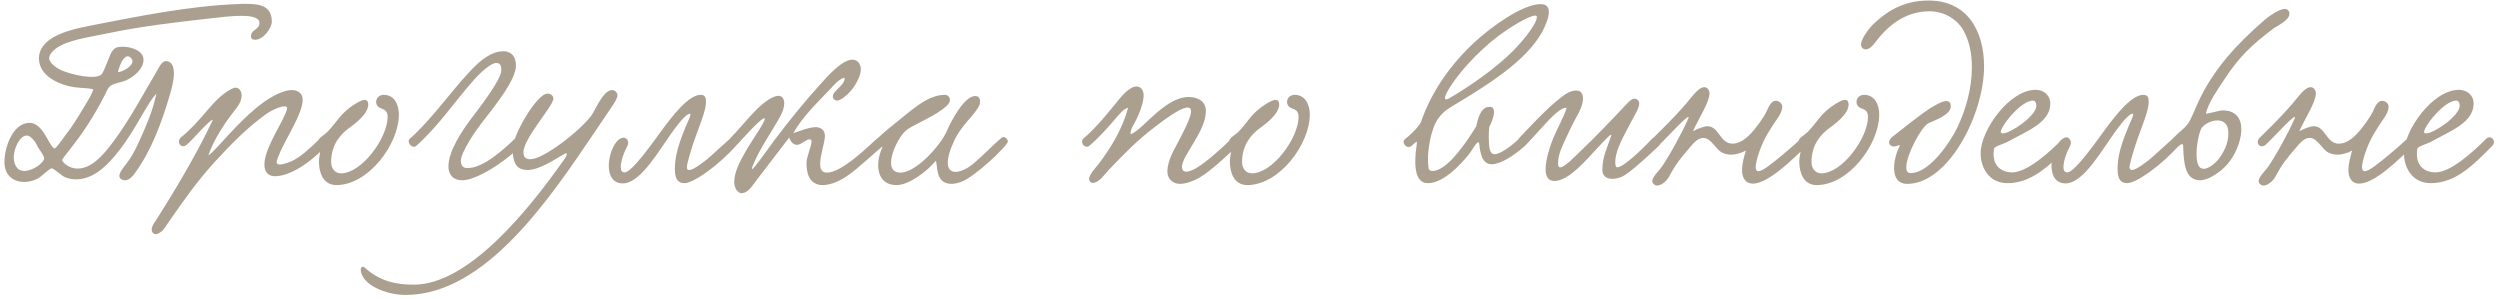 <?xml version="1.0" encoding="UTF-8"?> <svg xmlns="http://www.w3.org/2000/svg" width="376" height="45" viewBox="0 0 376 45" fill="none"><path d="M23.528 14.083C22.628 15.055 22.232 15.883 21.656 16.819C20 19.699 18.056 22.975 15.68 25.099C14.708 25.999 13.196 26.971 11.468 26.971C10.964 26.971 10.388 26.899 9.848 26.683C9.272 26.467 8.084 25.315 7.796 25.315C7.4 25.315 6.284 26.575 5.6 26.899C4.988 27.187 4.304 27.367 3.656 27.367C2.108 27.367 0.668 26.467 0.668 24.379C0.668 22.075 1.964 18.475 4.448 18.475C6.536 18.475 7.364 22.039 8.192 22.327C8.408 22.399 9.452 20.851 9.776 20.419C10.892 18.979 11.468 18.043 12.728 15.955C13.052 15.415 13.736 14.299 14.024 13.543C14.132 13.255 12.224 13.255 11.432 13.147C9.2 12.895 5.852 11.563 5.852 8.755C5.852 7.747 6.392 6.775 7.4 6.019C8.948 4.867 11.324 4.291 13.736 3.823C20.468 2.527 28.28 0.907 35.552 0.619C36.092 0.583 36.596 0.583 37.1 0.583C39.224 0.583 40.88 0.943 40.88 3.283C40.88 4.219 39.584 5.983 38.396 5.983C38.108 5.983 37.748 5.911 37.748 5.479C37.748 4.363 39.116 4.507 39.008 3.355C38.936 2.527 37.424 2.383 36.344 2.383C34.76 2.383 33.176 2.599 31.52 2.779C26.048 3.391 21.224 3.967 16.184 5.011C13.844 5.515 11.072 5.875 9.2 6.811C8.552 7.135 7.4 7.927 7.4 8.755C7.4 9.475 8.552 10.231 8.912 10.411C9.74 10.879 12.152 11.563 13.808 11.563C14.384 11.563 14.888 11.455 15.176 11.275C15.464 11.095 15.752 10.231 16.076 9.511C16.4 8.827 16.652 7.531 17.48 7.171C17.732 7.063 18.092 7.027 18.452 7.027C19.784 7.027 21.584 7.639 21.584 8.971C21.584 10.447 20.036 11.599 18.992 12.067C18.308 12.391 17.336 12.463 16.688 12.859C16.184 13.183 15.932 14.011 15.536 14.731C14.168 17.359 12.584 19.843 10.82 22.075C10.424 22.615 9.668 23.515 9.344 24.019C9.236 24.199 10.172 25.351 11.684 25.351C13.844 25.351 15.608 23.191 16.868 21.535C19.388 18.259 21.8 13.687 23.42 10.987C23.816 10.375 24.248 9.187 24.968 9.187C25.868 9.223 26.156 10.051 26.156 11.023C26.156 12.175 25.76 13.543 25.58 14.155C24.284 18.547 22.808 22.507 20.396 25.891C20.036 26.431 19.46 27.115 18.812 27.115C18.452 27.115 17.948 26.899 17.948 26.467C17.948 25.747 19.064 24.631 19.496 23.947C20.108 23.047 20.612 21.967 21.08 20.923C22.052 18.799 22.988 16.603 23.528 14.083ZM17.732 10.843C18.344 10.879 19.928 9.979 19.928 9.223C19.928 8.899 19.568 8.467 19.208 8.467C18.704 8.467 18.128 9.295 17.732 10.843ZM5.564 21.859C5.204 21.067 4.484 20.383 4.052 20.383C2.9 20.383 2.072 22.435 2.072 23.659C2.072 24.595 2.468 25.711 3.656 25.711C5.024 25.711 6.68 24.379 6.644 23.803C6.608 23.299 5.888 22.543 5.564 21.859ZM31.339 23.371C31.951 23.011 33.571 21.139 34.435 20.203C36.739 17.755 39.907 14.479 43.075 13.651C43.363 13.579 43.651 13.543 43.903 13.543C44.767 13.543 45.523 14.011 45.523 15.019C45.523 15.811 45.163 16.747 44.911 17.323C44.083 19.303 42.931 21.103 42.175 22.795C41.995 23.227 41.599 24.091 41.599 24.415C41.599 24.631 41.815 24.739 42.067 24.739C42.607 24.739 43.471 24.415 43.867 24.235C45.199 23.623 46.531 22.399 48.187 20.779C48.835 20.167 49.843 21.139 49.267 21.751C47.359 23.731 45.235 25.423 43.183 26.143C42.679 26.323 41.995 26.503 41.383 26.503C40.339 26.503 39.763 25.891 39.763 24.739C39.763 23.335 40.663 21.499 41.527 19.843C41.959 19.015 43.183 16.819 43.183 16.279C43.183 16.099 43.039 15.991 42.787 15.991C42.139 15.991 40.843 16.603 40.195 17.035C37.279 19.087 34.687 21.751 32.275 24.379C29.647 27.259 27.631 30.139 25.327 33.451C24.895 34.099 24.283 35.215 23.347 35.215C23.059 35.215 22.807 34.855 22.807 34.531C22.807 34.027 23.239 33.451 23.491 33.091C26.263 28.735 29.755 22.867 32.023 18.007C31.483 18.007 28.891 21.139 28.099 21.751C27.343 22.435 26.515 21.535 27.127 20.743C28.459 19.699 29.755 18.259 31.015 16.783C32.347 15.235 33.247 14.263 34.687 13.435C34.975 13.291 35.227 13.183 35.443 13.183C35.983 13.183 36.343 13.759 36.343 14.335C36.343 15.271 35.767 16.027 35.191 16.747C33.895 18.367 32.095 21.067 31.339 23.371ZM57.724 14.263C59.307 14.263 59.992 15.739 59.992 17.215C59.992 21.679 55.419 27.835 50.596 27.835C48.508 27.835 47.968 25.819 47.968 24.271C47.968 23.587 48.184 22.939 48.184 22.471C48.184 22.039 47.824 21.967 47.824 21.391C47.824 20.707 48.688 20.419 49.336 19.735C50.703 18.331 51.136 17.071 53.404 15.631C53.727 15.451 54.376 15.019 54.843 15.019C55.167 15.019 55.383 15.235 55.383 15.739C55.383 17.179 53.188 18.763 52.539 19.231C51.243 20.167 49.803 21.715 49.803 24.379C49.803 25.315 50.38 26.071 51.279 26.071C54.411 26.071 58.3 20.743 58.3 17.575C58.3 17.071 58.156 16.603 57.508 16.387C57.004 16.207 56.572 15.919 56.572 15.343C56.572 14.731 57.039 14.263 57.724 14.263ZM75.76 7.711C76.408 7.711 77.596 8.035 77.596 9.871C77.596 11.959 74.716 15.595 72.376 18.583C71.62 19.555 69.316 22.867 69.316 24.163C69.316 24.883 69.604 25.279 70.324 25.279C72.736 25.279 75.832 22.399 77.488 20.815C78.208 20.203 79.072 21.211 78.388 21.895C75.616 24.667 71.512 27.115 69.532 27.115C68.092 27.115 67.444 26.215 67.444 25.027C67.444 22.687 69.568 19.591 70.72 18.043C71.764 16.639 75.4 12.067 75.4 10.555C75.4 9.691 75.112 9.475 74.608 9.475C73.888 9.475 72.34 10.807 71.296 11.995C68.128 15.559 66.256 18.619 62.62 21.931C62.512 22.039 62.368 22.075 62.26 22.075C61.864 22.075 61.468 21.643 61.468 21.247C61.468 21.103 61.504 20.959 61.648 20.851C64.636 18.259 67.732 13.903 70.54 10.879C72.34 8.935 73.924 7.711 75.76 7.711ZM91.474 16.855L89.674 19.519C82.797 29.707 73.078 44.359 60.981 44.359C58.138 44.359 54.322 42.883 54.249 40.507C54.249 40.219 54.574 39.967 54.825 40.219C57.093 42.307 59.578 42.811 62.242 42.811C70.522 42.811 79.594 31.399 84.597 24.343C84.633 24.307 85.246 23.479 85.246 23.191C85.246 23.119 85.21 23.047 85.138 23.047C84.993 23.047 83.481 23.983 83.049 24.235C81.645 25.027 80.35 25.567 79.377 25.567C77.865 25.567 77.109 24.811 77.109 22.363C77.109 20.311 80.746 14.083 82.329 14.083C82.906 14.083 83.23 14.443 83.23 14.839C83.23 15.955 78.73 20.779 78.73 22.903C78.73 23.659 79.09 23.947 79.773 23.947C81.754 23.947 87.261 19.663 88.954 17.359C89.493 16.639 90.718 13.543 92.049 13.543C92.481 13.543 92.877 13.939 92.877 14.335C92.877 14.875 91.906 16.243 91.474 16.855ZM105.386 14.263C106.142 14.263 106.178 14.803 106.178 15.379C106.178 16.603 105.242 18.799 104.45 21.031C104.018 22.255 103.298 24.631 103.298 25.171C103.298 25.459 103.442 25.567 103.658 25.567C104.378 25.567 105.998 24.199 106.214 24.055C106.934 23.515 109.994 20.563 110.21 20.563C110.57 20.563 110.966 20.923 110.966 21.355C110.966 21.499 110.93 21.679 110.786 21.823C108.158 24.811 104.342 27.547 102.938 27.547C102.038 27.547 101.498 27.007 101.498 25.459C101.498 23.587 101.93 21.715 103.694 17.755C103.73 17.719 103.946 17.107 103.766 17.107C103.37 17.107 102.614 17.827 101.462 19.375C99.266 22.327 96.422 27.583 93.686 27.583C92.138 27.583 91.562 26.359 91.562 24.919C91.562 22.975 92.642 20.707 93.794 20.707C94.154 20.707 94.478 21.031 94.478 21.463C94.478 21.607 94.442 21.787 94.37 21.931C93.83 22.903 93.362 24.235 93.362 25.099C93.362 25.603 93.506 25.927 93.938 25.927C95.054 25.927 98.294 21.283 99.59 19.519C101.246 17.287 103.586 14.263 105.386 14.263ZM127.022 11.671C126.122 11.923 125.474 12.751 124.862 13.399C123.026 15.343 120.686 17.539 119.318 20.023C120.326 19.699 121.694 19.123 122.702 19.123C123.35 19.123 124.07 19.483 124.07 20.455C124.07 21.391 123.35 23.335 123.35 24.667C123.35 25.423 123.602 25.963 124.358 25.963C126.59 25.963 130.406 22.183 131.81 20.923C132.89 19.951 133.502 21.355 132.89 21.859C131.558 22.975 129.218 25.171 127.706 26.251C126.482 27.151 125.006 27.835 123.746 27.835C122.342 27.835 121.298 26.971 121.298 24.523C121.298 23.587 122.054 21.967 122.054 21.283C122.054 21.139 122.018 20.959 121.766 20.959C121.19 20.959 120.47 21.787 119.894 21.787C119.354 21.787 118.886 21.355 118.706 20.671C117.266 22.543 115.466 24.919 113.882 26.971C113.198 27.835 112.55 29.059 111.506 29.059C111.038 29.059 110.426 28.375 110.426 27.403C110.426 25.783 111.362 24.163 112.19 22.687C113.054 21.139 115.934 17.179 114.746 17.863C113.918 18.331 111.542 21.031 110.93 21.679C109.994 22.651 109.022 21.535 110.03 20.563C111.254 19.375 113.27 16.783 114.71 15.631C115.106 15.307 116.258 14.407 117.086 14.407C117.662 14.407 117.95 14.947 117.95 15.523C117.95 16.135 117.698 16.819 117.482 17.251C116.078 19.879 114.386 22.075 113.234 24.883C112.37 26.971 115.358 22.543 116.51 21.031C118.598 18.259 121.19 15.055 123.566 12.463C124.25 11.707 126.59 8.971 128.21 8.971C128.966 8.971 129.47 9.619 129.47 10.411C129.47 11.239 129.002 12.211 128.354 13.183C128.282 13.327 126.806 15.127 125.87 15.127C125.546 15.127 125.258 14.839 125.258 14.479C125.258 13.615 127.166 12.787 127.022 11.671ZM132.72 22.075C132.324 22.255 131.64 21.931 131.64 21.427C131.64 21.247 131.748 20.995 132 20.779C133.044 19.807 134.34 18.763 135.024 18.223C137.328 16.387 139.596 14.263 142.116 14.263C142.584 14.263 142.872 14.659 142.872 15.019C142.872 15.631 142.116 16.171 141.576 16.567C139.848 17.827 136.968 18.943 136.176 19.699C135.24 20.563 134.016 22.903 134.016 24.451C134.016 25.315 134.376 25.963 135.42 25.963C137.868 25.963 141.54 21.715 142.368 19.771C142.944 18.403 144.996 14.443 146.652 14.443C147.12 14.443 147.408 14.695 147.408 15.271C147.408 16.675 144.816 18.403 143.556 21.067C142.836 22.579 142.548 23.695 142.548 24.487C142.548 25.423 143.016 25.855 143.7 25.855C144.204 25.855 144.816 25.639 145.464 25.279C146.94 24.451 150.432 20.599 150.9 20.599C151.224 20.599 151.584 20.959 151.584 21.283C151.584 21.895 146.58 26.647 144.528 27.367C143.988 27.547 143.52 27.655 143.124 27.655C140.568 27.655 141.072 24.811 140.748 24.235C140.748 24.199 140.64 24.271 140.604 24.343C139.38 25.783 136.716 27.835 134.844 27.835C132.828 27.835 132.072 26.431 132.072 24.811C132.072 23.947 132.324 23.011 132.684 22.183L132.72 22.075ZM186.298 21.751C184.93 23.047 182.158 25.711 180.394 26.719C179.638 27.151 178.45 27.655 177.442 27.655C176.434 27.655 175.57 26.935 175.57 25.783C175.57 24.955 175.894 24.019 176.146 23.407C176.614 22.291 179.134 18.079 179.134 16.747C179.134 16.351 178.954 16.171 178.63 16.171C177.478 16.171 174.778 18.259 173.698 19.087C170.998 21.139 169.09 23.119 166.678 25.639C166.174 26.179 165.274 27.511 164.374 27.511C164.086 27.511 163.798 27.295 163.798 26.935C163.798 26.215 164.878 25.135 165.202 24.703C167.038 22.291 168.838 19.375 169.666 16.207C168.982 16.351 168.442 17.107 167.938 17.647C166.894 18.871 165.382 20.635 163.87 21.895C163.149 22.507 162.321 21.355 163.005 20.779C164.806 19.303 167.038 16.495 168.154 15.127C168.55 14.623 169.846 13.003 170.926 13.003C171.61 13.003 172.006 13.615 172.006 14.335C172.006 15.559 171.25 17.251 170.962 17.863C170.674 18.547 169.918 19.447 170.062 20.203C171.07 19.807 172.654 18.079 173.914 16.999C175.138 15.955 176.902 14.587 178.774 14.587C180.07 14.587 181.366 15.163 181.366 16.711C181.366 19.735 177.802 23.371 177.766 25.063C177.766 25.603 178.018 25.819 178.414 25.819C178.954 25.819 179.674 25.423 180.034 25.207C181.474 24.343 183.814 22.255 185.218 20.851C185.83 20.239 186.694 20.995 186.298 21.751ZM194.727 14.263C196.311 14.263 196.995 15.739 196.995 17.215C196.995 21.679 192.423 27.835 187.599 27.835C185.511 27.835 184.971 25.819 184.971 24.271C184.971 23.587 185.187 22.939 185.187 22.471C185.187 22.039 184.827 21.967 184.827 21.391C184.827 20.707 185.691 20.419 186.339 19.735C187.707 18.331 188.139 17.071 190.407 15.631C190.731 15.451 191.379 15.019 191.847 15.019C192.171 15.019 192.387 15.235 192.387 15.739C192.387 17.179 190.191 18.763 189.543 19.231C188.247 20.167 186.807 21.715 186.807 24.379C186.807 25.315 187.383 26.071 188.283 26.071C191.415 26.071 195.303 20.743 195.303 17.575C195.303 17.071 195.159 16.603 194.511 16.387C194.007 16.207 193.575 15.919 193.575 15.343C193.575 14.731 194.043 14.263 194.727 14.263ZM223.982 19.087C223.946 19.483 223.91 19.987 223.91 20.527C223.946 21.607 223.874 23.191 224.774 23.191C225.71 23.191 227.474 21.823 228.518 20.815C228.626 20.707 228.806 20.635 228.986 20.635C229.274 20.635 229.634 20.851 229.634 21.247C229.634 21.499 229.526 21.787 229.31 21.967C227.654 23.443 225.674 24.703 224.342 24.703C222.83 24.703 222.614 22.831 222.47 21.607C222.434 21.463 222.398 21.391 222.326 21.391C222.002 21.391 221.282 22.831 220.85 23.299C219.59 24.847 217.07 27.547 214.766 27.547C213.254 27.547 212.858 25.999 212.858 24.271C212.858 23.371 212.966 22.471 213.074 21.715C213.11 21.427 213.11 21.319 213.038 21.319C212.93 21.319 212.642 21.643 212.318 21.931C211.562 22.543 210.662 21.391 211.346 20.887C212.354 20.131 213.542 18.835 213.722 18.331C215.306 13.687 218.294 9.547 221.858 6.271C224.09 4.219 228.878 0.619 231.722 0.619C232.658 0.619 232.946 1.123 232.946 1.807C232.946 2.779 232.334 4.075 231.902 4.867C229.418 9.331 223.442 12.967 218.15 16.135C216.71 16.999 216.026 18.115 215.63 19.123C215.27 20.059 214.766 22.075 214.766 23.947C214.766 24.415 214.802 24.919 214.874 25.351C214.91 25.603 215.162 25.711 215.45 25.711C217.79 25.711 220.886 20.851 222.038 18.979C222.434 16.963 223.046 16.063 224.054 16.063C224.558 16.063 224.702 16.423 224.702 16.855C224.702 17.575 224.234 18.655 223.982 19.087ZM231.146 2.527C231.146 2.383 231.038 2.347 230.894 2.347C229.85 2.347 226.646 4.435 225.35 5.407C222.074 7.927 218.978 11.347 217.574 13.975C217.394 14.335 217.322 14.587 217.322 14.731C217.322 14.875 217.394 14.947 217.502 14.947C217.682 14.947 217.97 14.803 218.186 14.659C221.03 12.967 224.81 10.411 227.618 7.603C228.374 6.847 231.146 3.787 231.146 2.527ZM248.517 20.815C249.273 20.347 250.317 21.103 249.489 21.931C248.157 23.227 245.169 25.963 244.089 26.503C243.585 26.755 243.009 26.899 242.505 26.899C241.641 26.899 240.993 26.503 240.993 25.531C240.993 23.587 241.713 22.291 242.325 20.419C242.361 20.347 242.325 20.275 242.289 20.275C242.037 20.275 240.489 22.039 240.021 22.507C238.833 23.767 235.989 27.223 233.793 27.223C232.785 27.223 232.461 26.467 232.461 25.423C232.461 23.875 233.217 21.715 233.613 20.779C234.261 19.195 235.197 17.647 235.629 16.207C234.873 16.171 234.045 16.999 233.541 17.467C232.497 18.439 230.445 20.851 229.365 21.931C228.573 22.291 227.961 21.499 228.465 20.779C229.689 19.519 232.425 16.495 234.549 14.839C235.197 14.299 236.097 13.615 237.069 13.615C237.789 13.615 238.077 14.119 238.077 14.803C238.077 16.351 236.925 17.683 236.133 19.483C235.701 20.419 235.197 21.427 234.801 22.399C234.549 23.047 234.333 23.731 234.333 24.595C234.333 24.847 234.369 25.171 234.657 25.171C235.341 25.171 236.997 23.407 237.717 22.723C239.949 20.599 242.217 18.223 244.485 15.811C244.809 15.451 245.349 14.839 245.853 14.839C246.213 14.839 246.537 15.163 246.537 15.559C246.537 16.207 245.997 17.071 245.781 17.467C245.313 18.331 244.917 19.087 244.557 19.771C243.837 21.175 242.937 22.867 242.937 24.379C242.937 24.559 242.937 25.171 243.225 25.171C244.053 25.171 246.537 22.939 248.517 20.815ZM270.896 20.815C271.652 20.347 272.552 21.175 271.688 21.967C269.672 23.911 265.964 27.619 263.624 27.619C262.508 27.619 262.004 26.719 262.004 25.603C262.004 24.667 262.292 23.551 262.58 22.651C261.788 23.047 261.032 23.263 260.348 23.263C259.88 23.263 259.412 23.155 258.98 22.939C258.008 22.435 257.36 20.743 256.172 20.743C255.272 20.743 254.588 21.679 254.12 22.219C252.788 23.767 252.032 24.667 251.024 26.575C250.628 27.295 249.836 27.907 249.224 27.907C248.9 27.907 248.504 27.619 248.504 27.223C248.504 26.575 249.62 25.567 249.872 25.171C251.168 23.299 253.004 19.915 253.904 17.863C254.516 16.459 250.736 20.707 249.584 21.751C248.828 22.435 247.964 21.607 248.576 20.815C249.188 20.203 251.708 17.791 253.616 15.559C254.336 14.731 255.416 13.111 256.316 13.111C256.784 13.111 257.108 13.543 257.108 14.047C257.108 15.379 255.452 17.863 254.624 19.735C255.416 19.303 256.352 18.979 256.82 18.979C258.548 19.015 258.692 21.607 260.564 21.607C262.004 21.607 263.264 20.239 264.02 19.267C264.452 18.727 265.316 17.575 265.748 16.639C266.036 15.991 266.396 15.163 267.08 15.163C267.548 15.163 268.052 15.523 268.052 16.063C268.052 16.531 267.8 17.143 267.44 17.647C266.252 19.411 265.388 20.635 264.632 22.723C264.236 23.875 264.056 24.667 264.056 25.135C264.056 25.567 264.2 25.747 264.452 25.747C265.136 25.747 266.54 24.559 268.124 23.263C268.664 22.831 270.356 21.355 270.896 20.815ZM280.368 14.263C281.952 14.263 282.636 15.739 282.636 17.215C282.636 21.679 278.064 27.835 273.24 27.835C271.152 27.835 270.612 25.819 270.612 24.271C270.612 23.587 270.828 22.939 270.828 22.471C270.828 22.039 270.468 21.967 270.468 21.391C270.468 20.707 271.332 20.419 271.98 19.735C273.348 18.331 273.78 17.071 276.048 15.631C276.372 15.451 277.02 15.019 277.488 15.019C277.812 15.019 278.028 15.235 278.028 15.739C278.028 17.179 275.832 18.763 275.184 19.231C273.888 20.167 272.448 21.715 272.448 24.379C272.448 25.315 273.024 26.071 273.924 26.071C277.056 26.071 280.944 20.743 280.944 17.575C280.944 17.071 280.8 16.603 280.152 16.387C279.648 16.207 279.216 15.919 279.216 15.343C279.216 14.731 279.684 14.263 280.368 14.263ZM295.381 4.723C294.481 2.995 292.501 1.699 290.197 1.699C286.417 1.699 283.861 4.003 282.133 6.235C281.809 6.739 281.197 7.423 280.621 7.423C280.225 7.423 279.901 7.135 279.901 6.703C279.901 5.695 281.377 4.003 281.665 3.715C283.501 1.951 286.021 0.079 290.053 0.079C295.993 0.079 298.405 4.795 298.405 9.979C298.405 17.251 293.005 27.655 286.849 27.655C285.373 27.655 284.869 26.575 284.869 25.279C284.869 24.163 285.229 22.903 285.661 22.075C285.697 22.003 285.733 21.931 285.733 21.895C285.733 21.859 285.697 21.823 285.661 21.823C285.517 21.823 285.193 22.039 284.833 22.039C284.509 22.039 284.113 21.787 284.113 21.391C284.113 21.103 284.329 20.779 284.725 20.491C286.381 19.195 288.505 17.467 290.341 16.243C290.809 15.991 291.997 15.199 292.753 15.199C293.149 15.199 293.401 15.487 293.401 15.991C293.401 17.323 290.809 18.151 290.017 18.547C288.937 19.123 286.705 23.299 286.705 25.171C286.705 25.711 286.885 26.035 287.353 26.035C290.305 26.035 293.473 21.067 294.337 19.267C295.633 16.567 296.569 13.363 296.569 10.123C296.569 8.179 296.245 6.343 295.381 4.723ZM308.363 15.595C308.363 18.439 304.799 19.735 302.099 21.247C301.307 21.679 299.975 22.003 299.903 22.363C299.867 22.651 299.831 22.903 299.831 23.155C299.831 25.243 301.343 25.927 302.603 25.927C304.943 25.927 308.327 22.795 310.235 20.887C310.919 20.203 311.891 21.175 311.171 21.931C308.219 24.955 305.555 27.547 301.919 27.547C299.183 27.547 297.887 25.279 297.887 23.047C297.887 19.591 302.207 13.507 306.167 13.507C307.319 13.507 308.363 14.263 308.363 15.595ZM305.771 15.127C304.115 15.127 301.451 18.295 300.983 19.555C300.947 19.663 300.911 19.735 300.911 19.807C300.911 19.987 301.019 20.059 301.235 20.059C302.387 20.059 306.275 17.431 306.275 15.883C306.275 15.595 306.131 15.127 305.771 15.127ZM322.37 14.263C323.126 14.263 323.162 14.803 323.162 15.379C323.162 16.603 322.226 18.799 321.434 21.031C321.002 22.255 320.282 24.631 320.282 25.171C320.282 25.459 320.426 25.567 320.642 25.567C321.362 25.567 322.982 24.199 323.198 24.055C323.918 23.515 326.978 20.563 327.194 20.563C327.554 20.563 327.95 20.923 327.95 21.355C327.95 21.499 327.914 21.679 327.77 21.823C325.142 24.811 321.326 27.547 319.922 27.547C319.022 27.547 318.482 27.007 318.482 25.459C318.482 23.587 318.914 21.715 320.678 17.755C320.714 17.719 320.93 17.107 320.75 17.107C320.354 17.107 319.598 17.827 318.446 19.375C316.25 22.327 313.406 27.583 310.67 27.583C309.122 27.583 308.546 26.359 308.546 24.919C308.546 22.975 309.626 20.707 310.778 20.707C311.138 20.707 311.462 21.031 311.462 21.463C311.462 21.607 311.426 21.787 311.354 21.931C310.814 22.903 310.346 24.235 310.346 25.099C310.346 25.603 310.49 25.927 310.922 25.927C312.038 25.927 315.278 21.283 316.574 19.519C318.23 17.287 320.57 14.263 322.37 14.263ZM331.766 17.107C332.522 17.035 333.71 16.603 334.286 16.603C336.338 16.603 337.094 17.863 337.094 19.447C337.094 21.283 336.086 23.551 334.862 24.847C333.962 25.855 332.162 27.115 330.902 27.115C328.634 27.115 328.418 24.559 328.346 21.931C328.346 21.823 328.31 21.679 328.166 21.679C328.058 21.679 327.914 21.751 327.734 21.967C326.978 22.435 326.222 21.391 326.834 20.779C328.058 19.555 328.382 19.483 329.066 18.619C329.462 18.115 330.11 16.459 330.506 15.595C332.774 10.519 336.446 6.595 340.514 3.067C340.874 2.743 342.674 1.339 343.646 1.339C344.006 1.339 344.33 1.627 344.33 2.059C344.33 3.103 342.422 3.895 341.882 4.327C338.57 6.811 336.698 8.647 334.502 11.995C333.674 13.291 332.09 15.451 331.766 17.107ZM331.154 19.195C330.794 19.735 330.362 21.607 330.362 23.155C330.362 23.839 330.398 25.387 331.442 25.387C332.306 25.387 333.458 24.307 333.926 23.587C334.646 22.543 335.15 21.355 335.15 20.023C335.15 18.727 334.502 18.115 333.53 18.115C332.702 18.115 331.73 18.511 331.154 19.195ZM362.091 20.815C362.847 20.347 363.747 21.175 362.883 21.967C360.867 23.911 357.159 27.619 354.819 27.619C353.703 27.619 353.199 26.719 353.199 25.603C353.199 24.667 353.487 23.551 353.775 22.651C352.983 23.047 352.227 23.263 351.543 23.263C351.075 23.263 350.607 23.155 350.175 22.939C349.203 22.435 348.555 20.743 347.367 20.743C346.467 20.743 345.783 21.679 345.315 22.219C343.983 23.767 343.227 24.667 342.219 26.575C341.823 27.295 341.031 27.907 340.419 27.907C340.095 27.907 339.699 27.619 339.699 27.223C339.699 26.575 340.815 25.567 341.067 25.171C342.363 23.299 344.199 19.915 345.099 17.863C345.711 16.459 341.931 20.707 340.779 21.751C340.023 22.435 339.159 21.607 339.771 20.815C340.383 20.203 342.903 17.791 344.811 15.559C345.531 14.731 346.611 13.111 347.511 13.111C347.979 13.111 348.303 13.543 348.303 14.047C348.303 15.379 346.647 17.863 345.819 19.735C346.611 19.303 347.547 18.979 348.015 18.979C349.743 19.015 349.887 21.607 351.759 21.607C353.199 21.607 354.459 20.239 355.215 19.267C355.647 18.727 356.511 17.575 356.943 16.639C357.231 15.991 357.591 15.163 358.275 15.163C358.743 15.163 359.247 15.523 359.247 16.063C359.247 16.531 358.995 17.143 358.635 17.647C357.447 19.411 356.583 20.635 355.827 22.723C355.431 23.875 355.251 24.667 355.251 25.135C355.251 25.567 355.395 25.747 355.647 25.747C356.331 25.747 357.735 24.559 359.319 23.263C359.859 22.831 361.551 21.355 362.091 20.815ZM372.031 15.595C372.031 18.439 368.467 19.735 365.767 21.247C364.975 21.679 363.643 22.003 363.571 22.363C363.535 22.651 363.499 22.903 363.499 23.155C363.499 25.243 365.011 25.927 366.271 25.927C368.611 25.927 371.995 22.795 373.903 20.887C374.587 20.203 375.559 21.175 374.839 21.931C371.887 24.955 369.223 27.547 365.587 27.547C362.851 27.547 361.555 25.279 361.555 23.047C361.555 19.591 365.875 13.507 369.835 13.507C370.987 13.507 372.031 14.263 372.031 15.595ZM369.439 15.127C367.783 15.127 365.119 18.295 364.651 19.555C364.615 19.663 364.579 19.735 364.579 19.807C364.579 19.987 364.687 20.059 364.903 20.059C366.055 20.059 369.943 17.431 369.943 15.883C369.943 15.595 369.799 15.127 369.439 15.127Z" fill="#ABA090"></path></svg> 